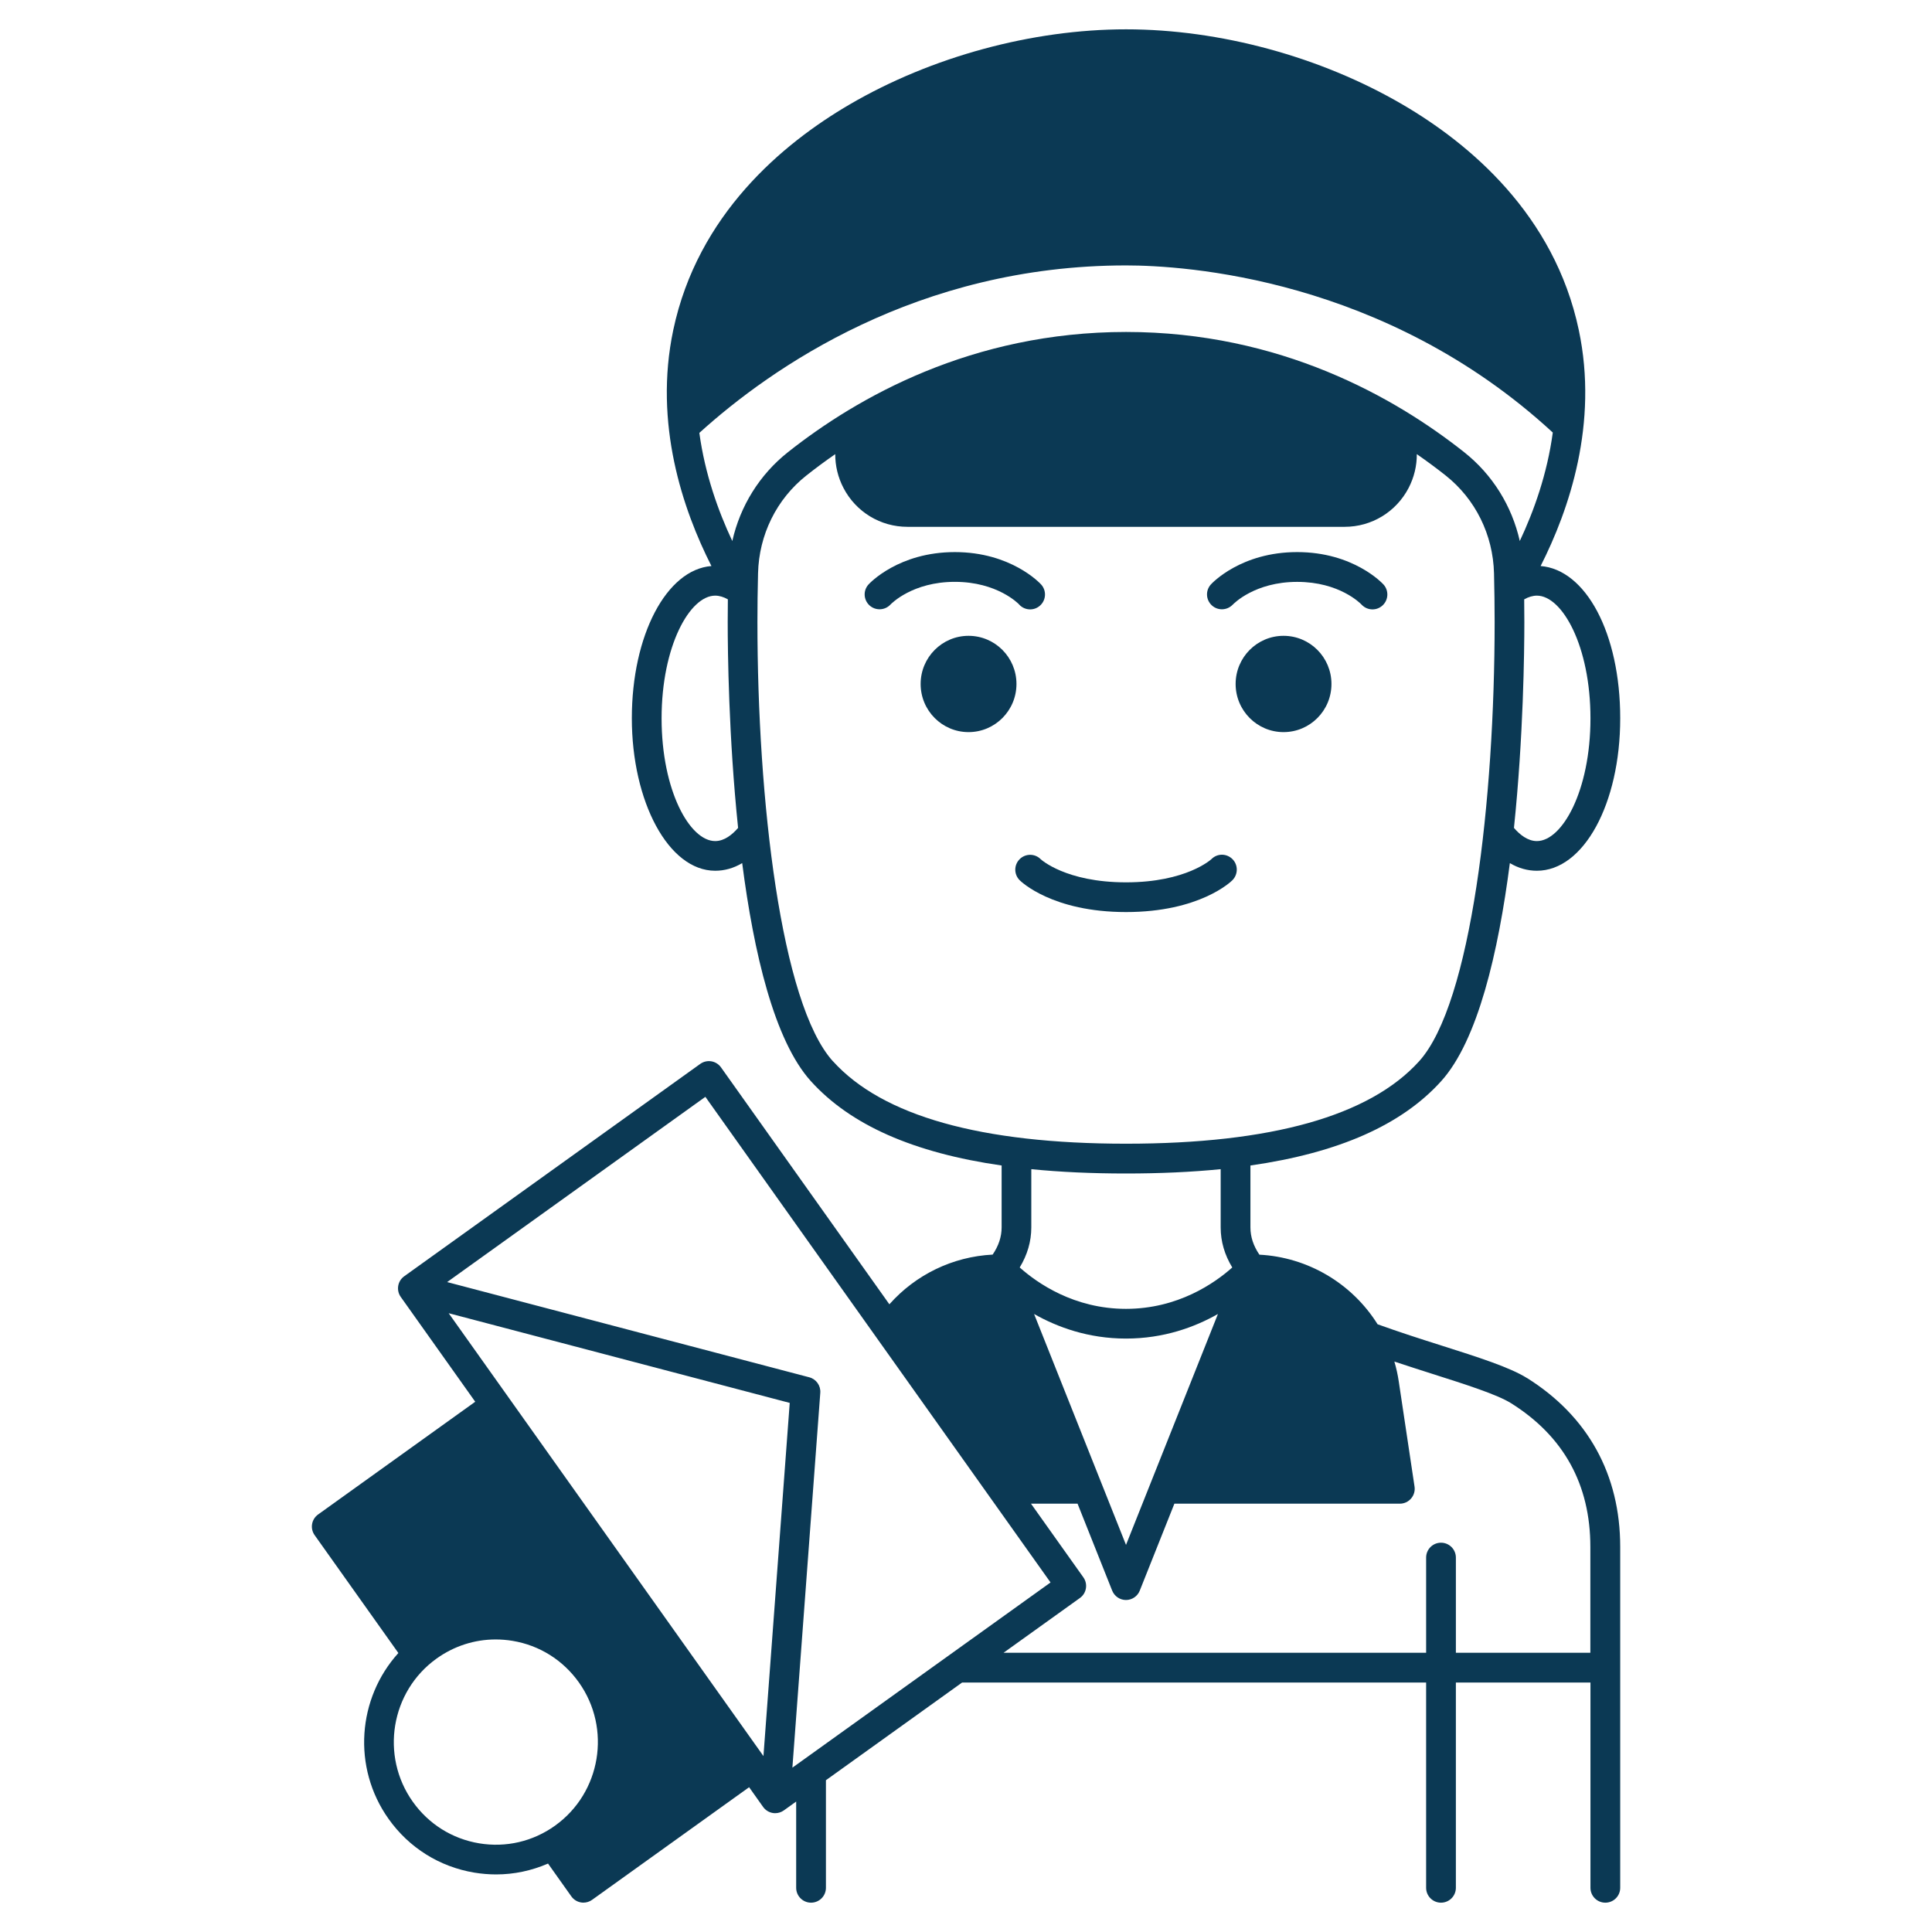 <?xml version="1.0" encoding="UTF-8"?>
<svg id="Layer_1" xmlns="http://www.w3.org/2000/svg" viewBox="0 0 500 500">
  <defs>
    <style>
      .cls-1 {
        fill: #0b3954;
      }
    </style>
  </defs>
  <path class="cls-1" d="M395.17,356.63c-4.44-2.78-12.6-5.38-22.05-8.38-5.42-1.72-11.01-3.51-16.6-5.53-6.66-10.63-18.1-17.36-30.59-18.01-1.55-2.29-2.32-4.61-2.32-7.06v-16.02c22.85-3.28,39.13-10.49,49.36-21.82,9.49-10.5,14.8-33.35,17.78-56.44,2.2,1.31,4.56,1.98,6.99,1.98,12.1,0,21.57-17.33,21.57-39.45s-8.97-38.51-20.6-39.41c7.41-14.6,15-36.87,9.88-61.08-6.32-29.9-28.31-48.26-45.65-58.38-21.15-12.35-47.22-19.44-71.52-19.44s-50.38,7.09-71.53,19.44c-17.34,10.13-39.33,28.48-45.65,58.38-5.11,24.21,2.47,46.48,9.88,61.08-11.62.9-20.6,17.88-20.6,39.41s9.47,39.45,21.57,39.45c2.44,0,4.79-.67,6.99-1.98,2.97,23.09,8.29,45.95,17.78,56.44,10.23,11.32,26.51,18.54,49.36,21.82v16.01c0,2.44-.77,4.76-2.32,7.05-10.33.53-19.91,5.18-26.73,12.86l-43.57-61.31c-.59-.83-1.49-1.4-2.5-1.57-1.01-.17-2.04.07-2.88.67l-76.61,54.96c-1.72,1.23-2.12,3.63-.89,5.35l19.27,27.12-40.67,29.18c-1.72,1.23-2.12,3.63-.89,5.35l21.67,30.5c-10.57,11.67-12.02,29.59-2.53,42.94,5.3,7.46,13.17,12.39,22.17,13.89,1.89.31,3.78.47,5.66.47,4.64,0,9.18-.97,13.43-2.81l6.03,8.49c.59.83,1.49,1.4,2.5,1.57.21.04.42.05.63.05.8,0,1.58-.25,2.24-.72l40.64-29.15,3.62,5.1c.59.83,1.49,1.4,2.5,1.57.21.04.42.05.63.05.8,0,1.58-.25,2.24-.72l3.19-2.29v22.32c0,2.12,1.72,3.85,3.85,3.85s3.85-1.72,3.85-3.85v-27.84l35.24-25.28h120.09v53.12c0,2.12,1.72,3.85,3.85,3.85s3.85-1.72,3.85-3.85v-53.12h34.83v53.12c0,2.12,1.72,3.85,3.85,3.85s3.85-1.72,3.85-3.85v-88.23c0-18.7-8.34-33.82-24.13-43.71h0ZM411.61,185.91c0,18.72-7.31,31.76-13.87,31.76-2.37,0-4.43-1.67-5.93-3.41,2.45-23.58,2.69-45.72,2.69-53.27,0-1.93-.01-3.9-.04-5.88,1.08-.61,2.22-.96,3.28-.96,6.56,0,13.87,13.04,13.87,31.76h0ZM185.09,217.67c-6.56,0-13.87-13.04-13.87-31.76s7.31-31.76,13.87-31.76c1.06,0,2.2.34,3.28.96-.02,1.98-.04,3.95-.04,5.88,0,7.55.24,29.69,2.69,53.27-1.5,1.74-3.56,3.41-5.93,3.41h0ZM189.52,140.02c-3.64-7.73-7.08-17.33-8.53-27.99,18.56-16.8,56.43-43.34,110.43-43.34,15.01,0,66.95,3.15,110.44,43.25-1.44,10.69-4.89,20.33-8.54,28.07-2.04-9.06-7.05-17.17-14.4-22.99-17.91-14.19-47.64-31.11-87.5-31.11s-69.58,16.92-87.5,31.11c-7.35,5.82-12.36,13.94-14.4,22.99h0ZM215.56,274.66c-13.5-14.93-19.54-67.85-19.54-113.68,0-4.09.05-8.33.16-12.6.24-9.99,4.8-19.22,12.51-25.32,2.29-1.81,4.78-3.67,7.47-5.53-.01,2.99.69,6,2.14,8.77,3.23,6.19,9.56,10.04,16.53,10.04h113.18c6.96,0,13.3-3.85,16.53-10.04,1.44-2.77,2.15-5.78,2.13-8.77,2.69,1.86,5.18,3.72,7.47,5.53,7.7,6.1,12.26,15.33,12.51,25.32.1,4.26.16,8.5.16,12.59,0,45.82-6.04,98.75-19.54,113.68-12.8,14.16-38.32,21.34-75.85,21.34-37.54,0-63.05-7.18-75.85-21.34h0ZM291.41,338.73c-13.46,0-22.97-6.67-27.51-10.71,1.99-3.28,3-6.75,3-10.36v-15.08c7.53.75,15.69,1.12,24.5,1.12s16.98-.37,24.51-1.12v15.08c0,3.61,1.01,7.09,3,10.36-4.54,4.05-14.06,10.71-27.51,10.71h0ZM315.2,340.06l-23.79,59.76-23.79-59.76c6,3.4,14.02,6.36,23.79,6.36,9.78,0,17.8-2.96,23.79-6.36ZM143.66,472.47c-5.73,4.11-12.72,5.74-19.66,4.58-6.97-1.16-13.06-4.98-17.17-10.76-8.47-11.92-5.71-28.54,6.15-37.05,4.53-3.25,9.83-4.95,15.29-4.95,1.45,0,2.92.12,4.38.36,6.97,1.16,13.06,4.98,17.17,10.76,8.47,11.92,5.71,28.54-6.15,37.05h0ZM197.58,454.47l-81.46-114.61,88.26,23.21-6.8,91.4ZM205.07,457.47l7.22-97.02c.14-1.85-1.06-3.54-2.86-4.01l-93.71-24.64,66.83-47.94,89.33,125.68-66.81,47.93ZM411.61,427.74h-34.83v-24.64c0-2.12-1.72-3.85-3.85-3.85s-3.85,1.72-3.85,3.85v24.64h-109.37l19.77-14.18c1.72-1.23,2.12-3.63.89-5.35l-13.55-19.06h12.05l8.96,22.5c.58,1.46,2,2.43,3.57,2.43s2.99-.96,3.57-2.43l8.96-22.5h58.35c1.12,0,2.18-.49,2.91-1.34.73-.85,1.06-1.97.89-3.08l-4.08-27.19c-.26-1.76-.64-3.48-1.14-5.17,3.42,1.14,6.78,2.21,9.9,3.21,8.58,2.73,16.69,5.31,20.3,7.57,13.62,8.53,20.52,21.04,20.52,37.19v27.41Z"/>
  <path class="cls-1" d="M263.76,156.46c.76.83,1.8,1.25,2.84,1.25.92,0,1.85-.33,2.59-1.01,1.57-1.43,1.68-3.87.25-5.44-.31-.34-7.81-8.38-22.33-8.38s-22.02,8.03-22.34,8.38c-1.42,1.56-1.31,3.96.24,5.4,1.55,1.43,3.98,1.35,5.43-.19.23-.24,5.7-5.89,16.67-5.89,10.98,0,16.45,5.65,16.65,5.86h0Z"/>
  <path class="cls-1" d="M319.04,156.48c.23-.24,5.7-5.89,16.67-5.89s16.39,5.6,16.67,5.89c.76.82,1.79,1.23,2.82,1.23.92,0,1.85-.33,2.59-1.01,1.57-1.43,1.68-3.87.25-5.44-.31-.34-7.81-8.38-22.34-8.38s-22.02,8.03-22.33,8.38c-1.42,1.56-1.31,3.96.24,5.4,1.55,1.44,3.97,1.35,5.43-.19h0Z"/>
  <path class="cls-1" d="M318.95,227.79c1.5-1.51,1.51-3.96,0-5.46-1.51-1.5-3.92-1.51-5.42,0-.06.06-6.5,6.02-22.12,6.02s-22.05-5.96-22.08-5.99c-1.5-1.51-3.94-1.51-5.44-.01-1.51,1.5-1.51,3.94-.01,5.44.34.34,8.44,8.25,27.54,8.25,19.1,0,27.2-7.91,27.54-8.25h0Z"/>
  <path class="cls-1" d="M263.06,177.01c0,6.88-5.55,12.46-12.4,12.46s-12.4-5.58-12.4-12.46,5.55-12.46,12.4-12.46,12.4,5.58,12.4,12.46"/>
  <path class="cls-1" d="M344.58,177.01c0,6.88-5.55,12.46-12.4,12.46s-12.4-5.58-12.4-12.46,5.55-12.46,12.4-12.46,12.4,5.58,12.4,12.46"/>
</svg>